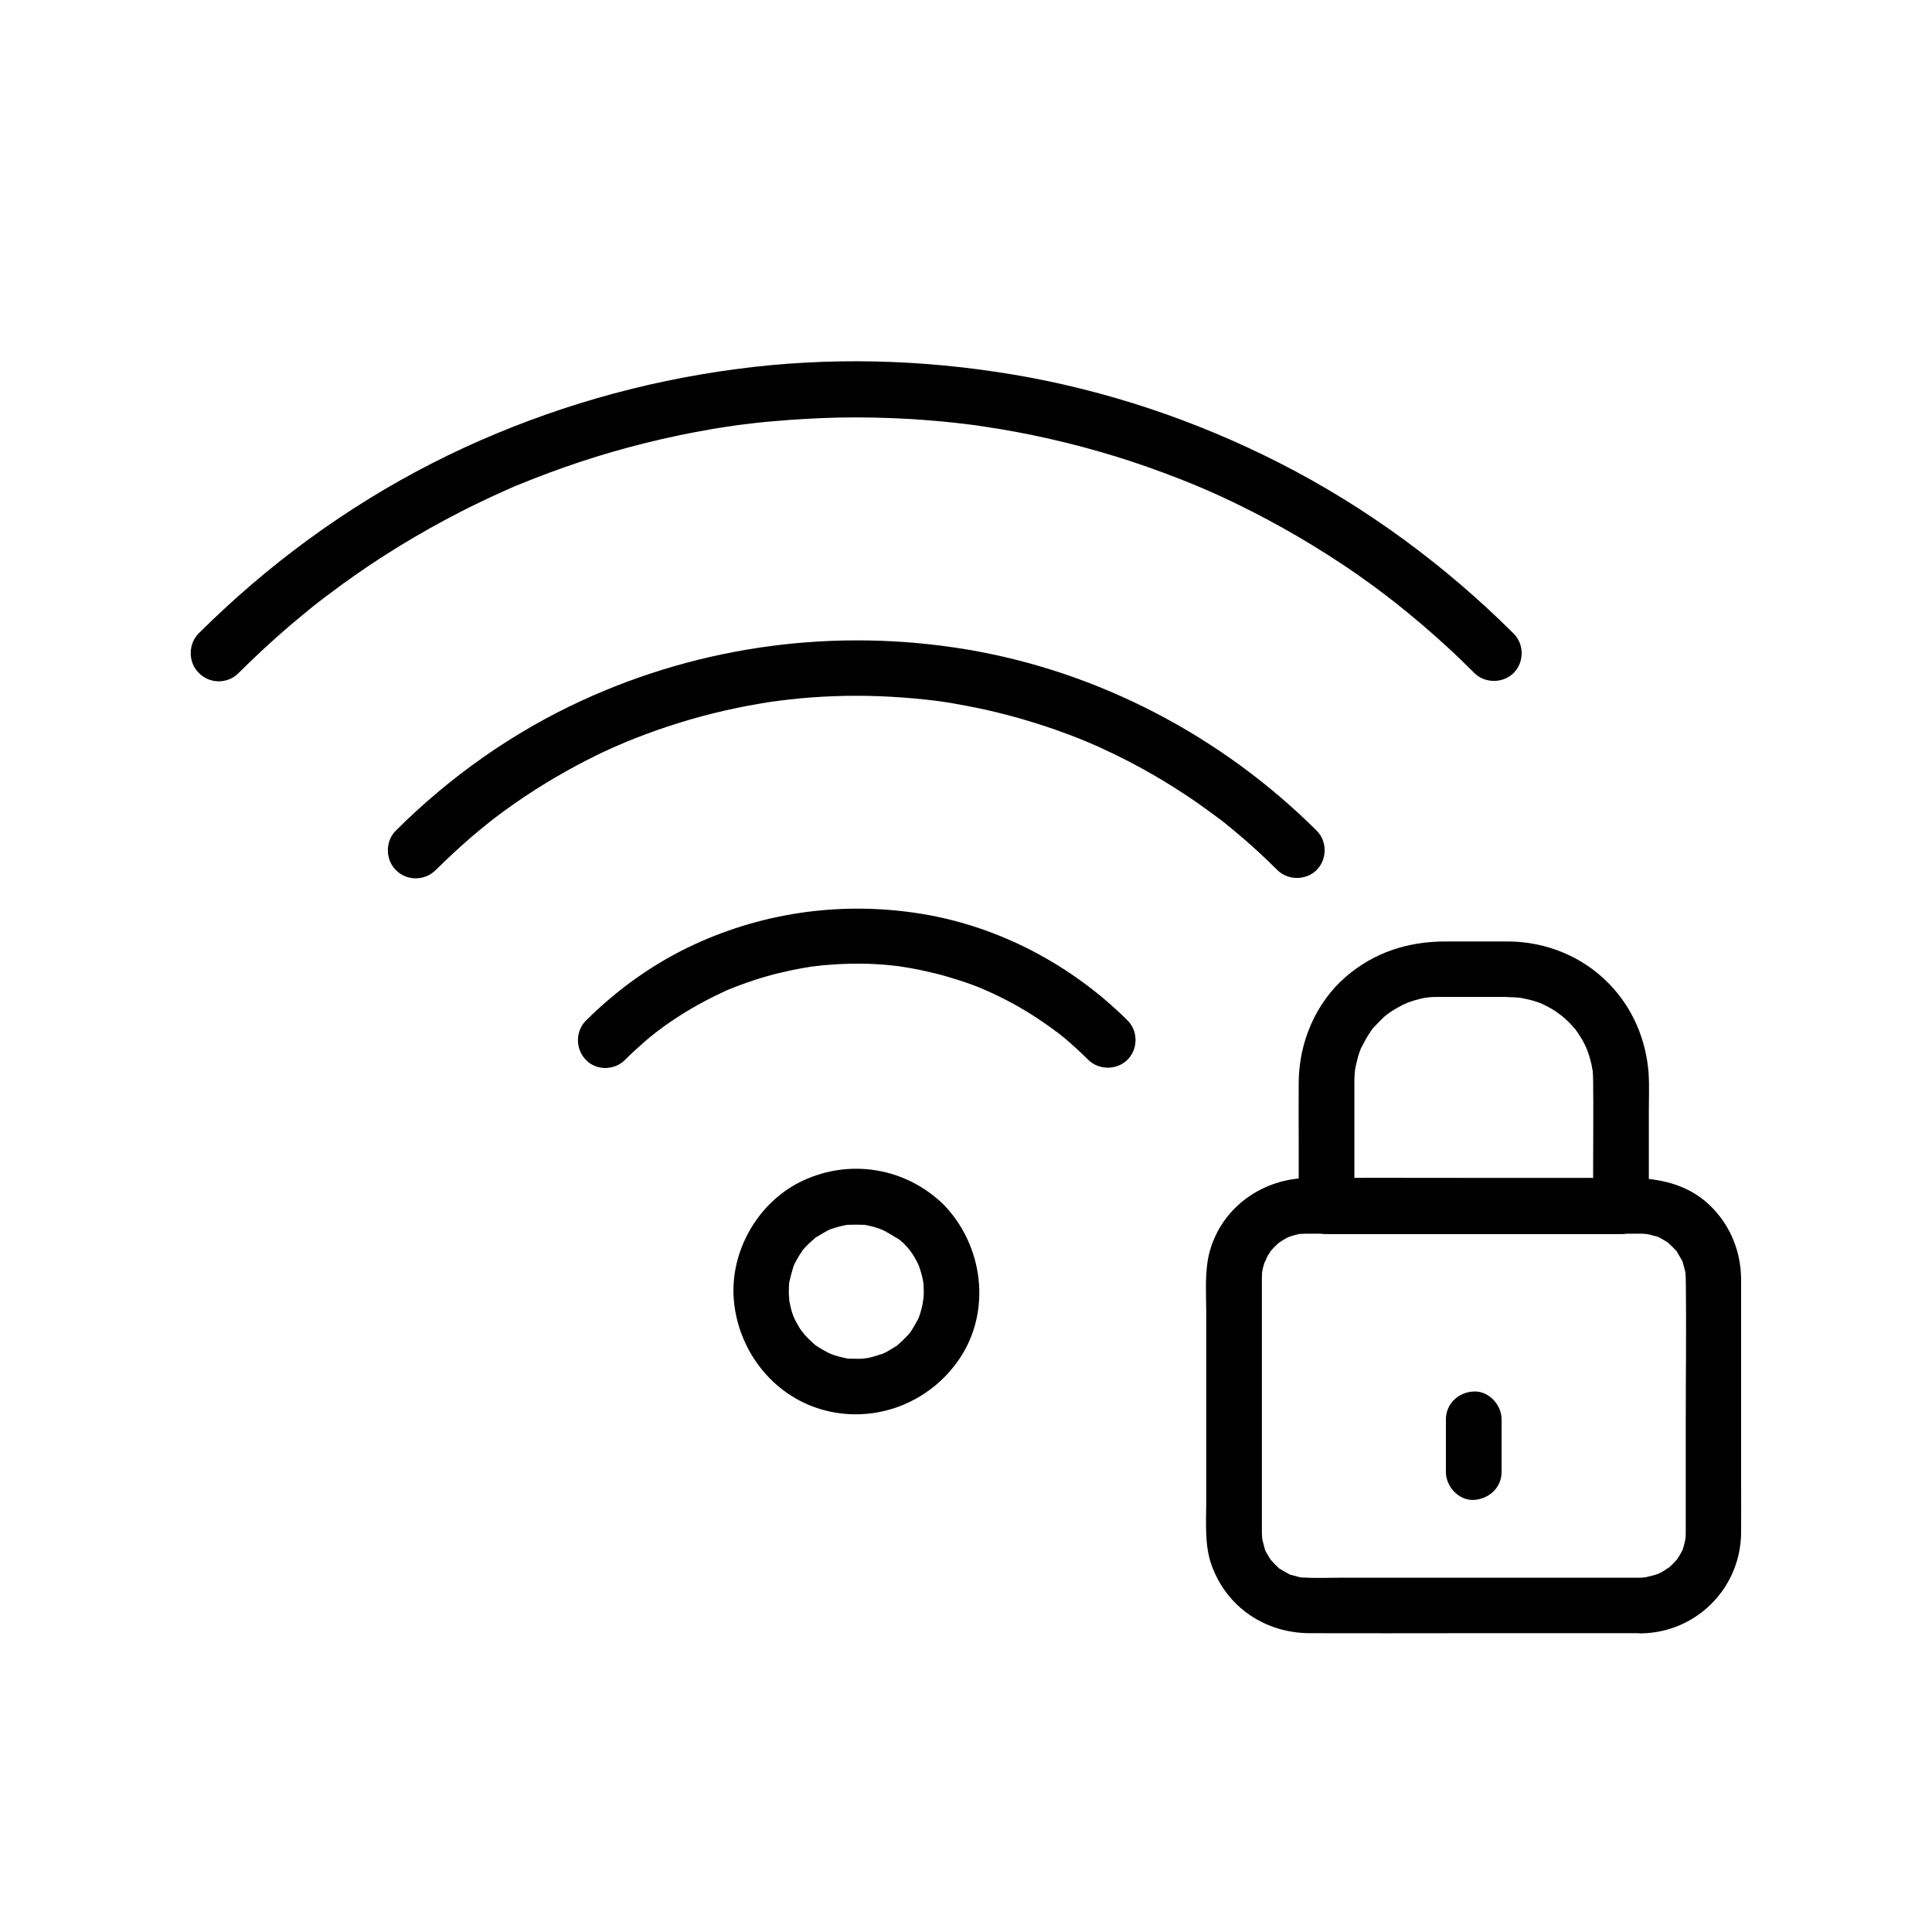 <?xml version="1.0" encoding="UTF-8"?>
<!-- Uploaded to: SVG Repo, www.svgrepo.com, Generator: SVG Repo Mixer Tools -->
<svg fill="#000000" width="800px" height="800px" version="1.1" viewBox="144 144 512 512" xmlns="http://www.w3.org/2000/svg">
 <g>
  <path d="m578.94 562.11h-31.539-48.363c-3.297 0-6.594 0.148-9.891-0.051-0.344 0-0.688-0.051-1.031-0.098 0.148 0 1.133 0.195 0.297 0-0.738-0.195-1.477-0.395-2.215-0.59-1.277-0.297 0.543 0.395-0.641-0.246-0.738-0.395-1.477-0.836-2.215-1.277-1.133-0.641 0.395 0.492-0.543-0.395-0.543-0.543-1.082-1.031-1.574-1.574-0.195-0.246-0.441-0.492-0.641-0.738 0.195 0.297 0.688 1.082 0-0.051-0.395-0.641-0.789-1.277-1.133-1.918-0.148-0.297-0.297-0.59-0.395-0.887 0.543 1.277 0.098 0.195 0.051-0.051-0.148-0.641-0.344-1.277-0.492-1.918-0.098-0.297-0.195-1.426-0.051 0-0.051-0.344-0.051-0.688-0.098-1.031 0-0.344-0.051-0.688-0.051-1.031v-1.133-43.051-20.074-3.394c0-0.688 0.051-1.379 0.098-2.016-0.148 1.277 0.098-0.148 0.195-0.641 0.148-0.641 0.395-1.23 0.59-1.871-0.441 1.328 0.395-0.738 0.59-1.18 0.195-0.297 1.277-1.918 0.836-1.379-0.395 0.543 0.688-0.738 0.887-0.934 0.543-0.543 1.082-1.031 1.625-1.523-1.031 0.836 0.492-0.246 0.887-0.492 0.641-0.395 1.328-0.738 2.016-1.031-1.18 0.492 0.246 0 0.688-0.148 0.297-0.098 2.312-0.543 1.625-0.395-0.836 0.148 0.246 0 0.344 0 0.441 0 0.887-0.051 1.379-0.051h0.688 4.773 19.828 50.035 12.891c0.492 0 1.031 0 1.523 0.051 0.195 0 1.625 0.195 0.688 0.051-0.836-0.148 0.246 0.051 0.344 0.098 0.641 0.148 1.277 0.344 1.918 0.492 0.246 0.051 1.328 0.492 0.051-0.051 0.297 0.148 0.59 0.246 0.887 0.395 0.641 0.344 1.277 0.738 1.918 1.133 1.133 0.641 0.344 0.195 0.051 0 0.246 0.195 0.492 0.395 0.738 0.641 0.543 0.492 1.031 1.031 1.574 1.574 0.887 0.934-0.246-0.59 0.395 0.543 0.441 0.738 0.887 1.477 1.277 2.215 0.59 1.18-0.098-0.641 0.246 0.641 0.195 0.738 0.395 1.477 0.59 2.215 0.195 0.836 0-0.195 0-0.297 0.051 0.344 0.051 0.688 0.098 1.031 0 0.344 0.051 0.688 0.051 1.031 0.195 12.547 0 25.141 0 37.688v22.977 6.004 0.887c0 0.688-0.051 1.379-0.098 2.016 0.148-1.379-0.148 0.492-0.297 0.984-0.098 0.297-0.59 1.918-0.344 1.277 0.297-0.789-0.098 0.195-0.148 0.297-0.246 0.492-0.492 0.934-0.789 1.426-0.148 0.246-1.082 1.672-0.688 1.082 0.492-0.641-0.148 0.195-0.246 0.246-0.297 0.297-0.59 0.641-0.887 0.934-0.441 0.441-0.934 0.887-1.426 1.277 1.082-0.887-0.492 0.246-0.887 0.492-0.543 0.344-1.133 0.641-1.723 0.887-1.031 0.492 1.031-0.344-0.051 0-0.297 0.098-0.641 0.195-0.934 0.297-0.641 0.195-1.277 0.297-1.918 0.441 1.543-0.148-0.969 0.195-1.363 0.195-3.836 0.051-7.578 3.344-7.379 7.379 0.195 3.938 3.246 7.43 7.379 7.379 14.613-0.246 26.32-11.957 26.469-26.617 0.051-4.723 0-9.496 0-14.27v-49.051-4.184c-0.098-6.84-2.609-13.332-7.332-18.352-5.902-6.348-13.922-8.215-22.188-8.215h-45.312c-13.234 0-26.52-0.051-39.754 0-11.957 0.051-22.828 7.527-26.176 19.238-1.477 5.215-0.984 11.07-0.984 16.48v50.035c0 5.559-0.492 11.562 1.426 16.875 4.035 11.168 14.219 17.957 25.977 18.008 13.531 0.051 27.012 0 40.539 0h44.672 2.656c3.836 0 7.578-3.394 7.379-7.379-0.137-3.934-3.238-7.328-7.371-7.328z"/>
  <path d="m543.91 393.5h-16.875c-9.84 0-18.844 2.856-26.371 9.348-8.02 6.938-12.398 17.367-12.496 27.898-0.051 5.215 0 10.43 0 15.645v17.27c0 3.984 3.394 7.379 7.379 7.379h68.488 9.543c3.984 0 7.379-3.394 7.379-7.379v-25.438c0-3.199 0.148-6.496-0.051-9.691-0.641-8.953-4.231-17.465-10.578-23.91-6.938-7.137-16.578-11.023-26.418-11.121-3.836-0.051-7.578 3.445-7.379 7.379 0.195 4.035 3.246 7.332 7.379 7.379 0.934 0 1.82 0.051 2.754 0.148 0.297 0 1.426 0.246 0.051 0 0.441 0.098 0.887 0.148 1.328 0.246 1.723 0.344 3.394 0.836 5.019 1.523-1.328-0.543 0.789 0.395 1.18 0.641 0.738 0.395 1.477 0.836 2.215 1.328 0.297 0.195 2.215 1.723 1.082 0.738 0.738 0.641 1.477 1.277 2.117 1.918 0.543 0.543 1.031 1.082 1.523 1.625 0.934 0.984 0.246 0.246 0.051 0 0.246 0.344 0.492 0.688 0.738 1.031 0.492 0.688 0.934 1.426 1.379 2.164 0.195 0.395 0.395 0.738 0.59 1.133 0.098 0.148 0.836 1.77 0.441 0.887-0.344-0.836 0.148 0.441 0.246 0.641 0.148 0.395 0.297 0.836 0.441 1.23 0.246 0.836 0.492 1.672 0.688 2.559 0.098 0.441 0.395 2.461 0.246 1.031 0.148 1.133 0.195 2.262 0.195 3.394 0.098 7.723 0 15.5 0 23.273v9.84c2.461-2.461 4.922-4.922 7.379-7.379h-68.488-9.543l7.379 7.379v-31.34-1.625c0-0.492 0-0.984 0.051-1.477 0-0.441 0.051-0.887 0.098-1.379 0.098-0.887 0.098-0.887 0-0.051 0.051-0.441 0.148-0.887 0.246-1.328 0.246-1.082 0.492-2.164 0.836-3.199 0.195-0.641 0.441-1.23 0.688-1.82-0.148 0.297-0.59 1.18 0.051 0 0.59-1.031 1.082-2.117 1.723-3.102 0.297-0.441 0.59-0.887 0.887-1.328 0.492-0.688 0.492-0.688 0-0.051 0.195-0.246 0.395-0.492 0.641-0.738 0.836-0.836 1.625-1.723 2.461-2.508 0.297-0.297 0.641-0.543 0.984-0.836-1.23 1.031 0.395-0.297 0.543-0.395 0.887-0.59 1.82-1.18 2.754-1.672 0.59-0.297 1.133-0.59 1.723-0.887-1.426 0.688 0.492-0.148 0.641-0.246 1.031-0.344 2.117-0.688 3.148-0.934 0.641-0.148 1.328-0.297 1.969-0.395-1.672 0.297 0.492-0.051 0.738-0.051 1.031-0.051 2.016-0.051 3.051-0.051h17.664c3.836 0 7.578-3.394 7.379-7.379-0.102-3.926-3.152-7.32-7.285-7.32z"/>
  <path d="m383.57 473.6c0.492 0.492 0.984 1.031 1.426 1.574 0.148 0.148 0.789 1.133 0.148 0.148 0.641 0.934 1.277 1.918 1.82 2.953-0.051-0.098 0.887 1.918 0.492 0.984-0.395-0.934 0.395 1.082 0.344 1.031 0.395 1.18 0.688 2.363 0.887 3.59 0.246 1.23-0.051-1.723 0.051 0.344 0 0.441 0.051 0.887 0.051 1.328 0.051 1.133 0 2.215-0.148 3.344 0.148-1.723-0.098 0.441-0.148 0.688-0.098 0.441-0.195 0.887-0.297 1.328-0.148 0.543-0.297 1.082-0.492 1.625-0.098 0.344-0.246 0.641-0.344 0.934 0.297-0.738 0.297-0.688-0.051 0.098-0.543 1.031-1.133 1.969-1.723 3-0.098 0.148-0.789 1.133-0.098 0.195-0.344 0.492-0.738 0.887-1.133 1.328-0.738 0.789-1.523 1.523-2.312 2.215-1.574 1.379 1.031-0.543-0.738 0.543-0.59 0.344-1.18 0.738-1.77 1.082-0.492 0.297-0.984 0.543-1.523 0.789-1.133 0.543 1.574-0.492-0.441 0.148-1.082 0.344-2.117 0.688-3.246 0.934-0.441 0.098-0.887 0.148-1.328 0.246 1.477-0.246 0.051-0.051-0.344 0-1.23 0.098-2.461 0-3.691 0-2.066-0.051 1.328 0.395-0.688-0.098-0.441-0.098-0.887-0.195-1.328-0.297-1.082-0.246-2.164-0.59-3.199-1.031 1.18 0.441 0.098 0.051-0.098-0.051-0.59-0.344-1.23-0.641-1.82-0.984-0.395-0.246-0.789-0.492-1.18-0.738-0.688-0.492-0.738-0.543-0.195-0.098-0.297-0.195-0.543-0.441-0.836-0.688-0.789-0.688-1.574-1.477-2.312-2.262-0.051-0.098-1.426-1.871-0.59-0.688-0.246-0.395-0.543-0.738-0.789-1.133-0.59-0.984-1.133-1.969-1.625-3 0.59 1.23 0-0.098-0.148-0.441-0.246-0.738-0.492-1.477-0.641-2.262-0.098-0.441-0.195-0.887-0.297-1.328-0.441-2.066 0.051 0.934-0.051-0.344-0.098-1.133-0.148-2.215-0.098-3.344 0-0.543 0.051-1.133 0.098-1.672-0.148 1.426-0.051 0.297 0.051 0 0.297-1.328 0.641-2.609 1.031-3.887 0.395-1.328 0.148-0.441 0-0.098 0.297-0.641 0.59-1.23 0.934-1.82 0.246-0.395 0.441-0.789 0.688-1.18 0.051-0.051 1.328-1.918 0.441-0.789 0.641-0.836 1.379-1.625 2.164-2.363 0.441-0.395 0.887-0.789 1.328-1.18 1.477-1.328-0.934 0.441 0.738-0.543 1.18-0.688 2.312-1.426 3.59-2.016-1.18 0.543-0.098 0.051 0.098 0 0.738-0.246 1.477-0.492 2.262-0.688 0.543-0.148 1.082-0.246 1.625-0.344 2.016-0.441-1.379 0 0.688-0.098 1.328-0.051 2.656-0.051 3.984 0 1.426 0.051 0.344 0.051 0.051-0.051 0.789 0.148 1.523 0.297 2.312 0.492 0.543 0.148 1.082 0.297 1.625 0.492 0.148 0.051 2.117 0.836 0.738 0.246 1.277 0.59 2.41 1.277 3.59 2.016 1.133 0.688 0.492 0.297 0.195 0.098 0.895 0.441 1.582 1.078 2.273 1.719 2.856 2.754 7.578 2.856 10.43 0 2.805-2.805 2.856-7.625 0-10.43-9.988-9.691-24.648-12.152-37.195-6.297-11.957 5.559-19.582 18.895-18.301 32.027 1.328 13.676 10.973 25.684 24.551 28.98 13.531 3.297 27.551-2.363 35.277-13.875 8.512-12.742 6.199-30.012-4.281-40.785-2.754-2.856-7.625-2.805-10.43 0-2.906 2.801-2.856 7.527-0.051 10.379z"/>
  <path d="m309.62 424.89c1.723-1.723 3.492-3.344 5.312-4.922 0.887-0.789 1.82-1.523 2.754-2.262 1.133-0.934 0.441-0.344 0.195-0.148 0.641-0.492 1.328-0.984 1.969-1.477 3.887-2.805 7.969-5.266 12.203-7.43 1.031-0.543 2.066-1.031 3.102-1.523 0.395-0.195 0.836-0.395 1.23-0.59-0.098 0.051 1.969-0.836 1.031-0.441-0.934 0.395 1.133-0.441 1.031-0.395 0.441-0.148 0.836-0.344 1.277-0.492 1.277-0.492 2.559-0.934 3.887-1.379 4.328-1.426 8.707-2.508 13.188-3.297 0.688-0.098 1.328-0.195 2.016-0.344 0.297-0.051 1.477-0.195 0.051 0 1.133-0.148 2.215-0.246 3.344-0.395 2.363-0.195 4.723-0.344 7.086-0.395 4.625-0.098 9.25 0.148 13.824 0.789-1.574-0.195 1.277 0.195 1.723 0.297 1.133 0.195 2.215 0.395 3.344 0.641 2.312 0.492 4.625 1.031 6.938 1.723 2.164 0.641 4.328 1.328 6.496 2.117 0.984 0.344 1.918 0.738 2.856 1.133 1.23 0.492-1.574-0.688 0.441 0.195 0.641 0.297 1.277 0.543 1.871 0.836 4.82 2.215 9.496 4.871 13.875 7.922 1.082 0.738 2.117 1.477 3.148 2.262 1.082 0.789-1.277-1.082 0.492 0.344 0.543 0.441 1.133 0.887 1.672 1.328 2.215 1.871 4.328 3.789 6.394 5.856 2.805 2.805 7.625 2.805 10.43 0 2.805-2.805 2.856-7.625 0-10.43-14.711-14.613-33.852-24.797-54.316-28.191-20.566-3.394-41.426-0.688-60.367 8.02-10.727 4.922-20.469 11.906-28.832 20.223-2.856 2.805-2.805 7.625 0 10.43 2.711 2.848 7.484 2.848 10.336-0.004z"/>
  <path d="m259.38 374.66c3.102-3.051 6.25-6.004 9.543-8.855 1.625-1.379 3.297-2.754 4.969-4.082 0.395-0.297 0.738-0.59 1.133-0.887-0.887 0.688 0.051-0.051 0.195-0.148 0.934-0.688 1.871-1.426 2.856-2.117 6.789-4.922 13.973-9.297 21.453-13.137 1.871-0.934 3.691-1.871 5.609-2.707 0.836-0.395 1.672-0.789 2.508-1.133 0.441-0.195 0.836-0.344 1.277-0.543 1.574-0.688-0.688 0.297 0.789-0.344 3.789-1.574 7.676-3 11.562-4.281 7.773-2.559 15.695-4.527 23.762-5.902 0.984-0.148 2.016-0.344 3-0.492 0.344-0.051 3.297-0.441 1.723-0.246 2.016-0.246 4.035-0.492 6.051-0.688 4.035-0.395 8.117-0.59 12.152-0.688 8.117-0.148 16.234 0.344 24.305 1.328-1.477-0.195 0.934 0.148 1.379 0.195 1.133 0.148 2.215 0.344 3.344 0.543 2.016 0.344 3.984 0.738 6.004 1.133 3.984 0.836 7.969 1.82 11.855 2.953 3.938 1.133 7.824 2.41 11.66 3.836 1.82 0.688 3.641 1.379 5.41 2.117 0.297 0.148 1.672 0.738 0.441 0.195 0.441 0.195 0.836 0.344 1.277 0.543 1.031 0.441 2.117 0.934 3.148 1.426 8.414 3.887 16.531 8.562 24.156 13.824 1.918 1.328 3.836 2.754 5.707 4.133 1.82 1.379-0.59-0.492 0.492 0.344 0.492 0.344 0.934 0.738 1.379 1.082 1.031 0.836 2.016 1.625 3.051 2.508 3.789 3.148 7.43 6.496 10.922 9.988 2.805 2.805 7.625 2.805 10.43 0 2.805-2.805 2.856-7.625 0-10.43-25.094-24.992-57.762-42.164-92.742-48.02-34.586-5.758-70.062-1.133-101.94 13.531-18.352 8.414-35.078 20.27-49.348 34.488-2.805 2.805-2.805 7.625 0 10.43 2.863 2.957 7.637 2.906 10.488 0.102z"/>
  <path d="m207.13 322.46c4.43-4.43 9.055-8.707 13.777-12.742 2.461-2.066 4.922-4.133 7.43-6.102 0.297-0.195 1.574-1.23 1.23-0.934-0.344 0.246 0.934-0.738 1.23-0.934l3.984-2.953c9.891-7.184 20.367-13.578 31.242-19.141 2.656-1.379 5.363-2.656 8.07-3.938 1.23-0.59 2.508-1.133 3.789-1.723 0.738-0.344 1.477-0.641 2.215-0.984 0.297-0.148 0.641-0.297 0.934-0.395-0.688 0.297-0.395 0.148 0.148-0.051 5.512-2.262 11.02-4.328 16.68-6.199 11.316-3.738 22.879-6.594 34.586-8.609 1.426-0.246 2.902-0.492 4.328-0.688 0.688-0.098 1.328-0.195 2.016-0.297 0.344-0.051 0.688-0.098 0.984-0.148 1.18-0.148-1.133 0.148 0.051 0 3-0.395 6.051-0.738 9.102-0.984 5.856-0.543 11.711-0.836 17.562-0.984 11.855-0.195 23.664 0.441 35.426 1.969 0.887 0.098-0.148 0-0.297-0.051 0.344 0.051 0.688 0.098 0.984 0.148 0.688 0.098 1.328 0.195 2.016 0.297 1.574 0.246 3.148 0.492 4.676 0.738 2.902 0.492 5.805 1.031 8.66 1.625 5.856 1.23 11.711 2.656 17.465 4.328 5.707 1.625 11.316 3.492 16.875 5.559 2.805 1.031 5.559 2.117 8.316 3.246 1.277 0.543-0.492-0.246 0.789 0.344 0.738 0.297 1.477 0.641 2.215 0.934 1.379 0.59 2.707 1.23 4.082 1.82 11.02 5.117 21.695 11.07 31.832 17.809 2.559 1.672 5.066 3.445 7.527 5.215 1.23 0.887 2.461 1.82 3.691 2.754 0.59 0.441 1.133 0.836 1.672 1.277-0.887-0.688 0.738 0.59 1.031 0.789 4.969 3.938 9.789 8.02 14.465 12.348 2.312 2.117 4.574 4.328 6.789 6.543 2.805 2.805 7.625 2.805 10.43 0 2.805-2.805 2.856-7.625 0-10.43-18.156-18.105-39.066-33.504-61.941-45.164-22.188-11.316-46.051-19.336-70.602-23.469-24.254-4.082-49.004-4.723-73.406-1.477-25.043 3.297-49.25 10.281-72.227 20.859-23.125 10.676-44.527 25.141-63.223 42.41-2.41 2.215-4.773 4.477-7.086 6.789-2.805 2.805-2.805 7.625 0 10.43 2.906 3.016 7.676 2.965 10.48 0.164z"/>
  <path d="m527.18 520.14v13.973c0 3.836 3.394 7.578 7.379 7.379 3.984-0.195 7.379-3.246 7.379-7.379v-13.973c0-3.836-3.394-7.578-7.379-7.379-3.984 0.148-7.379 3.199-7.379 7.379z"/>
 </g>
</svg>